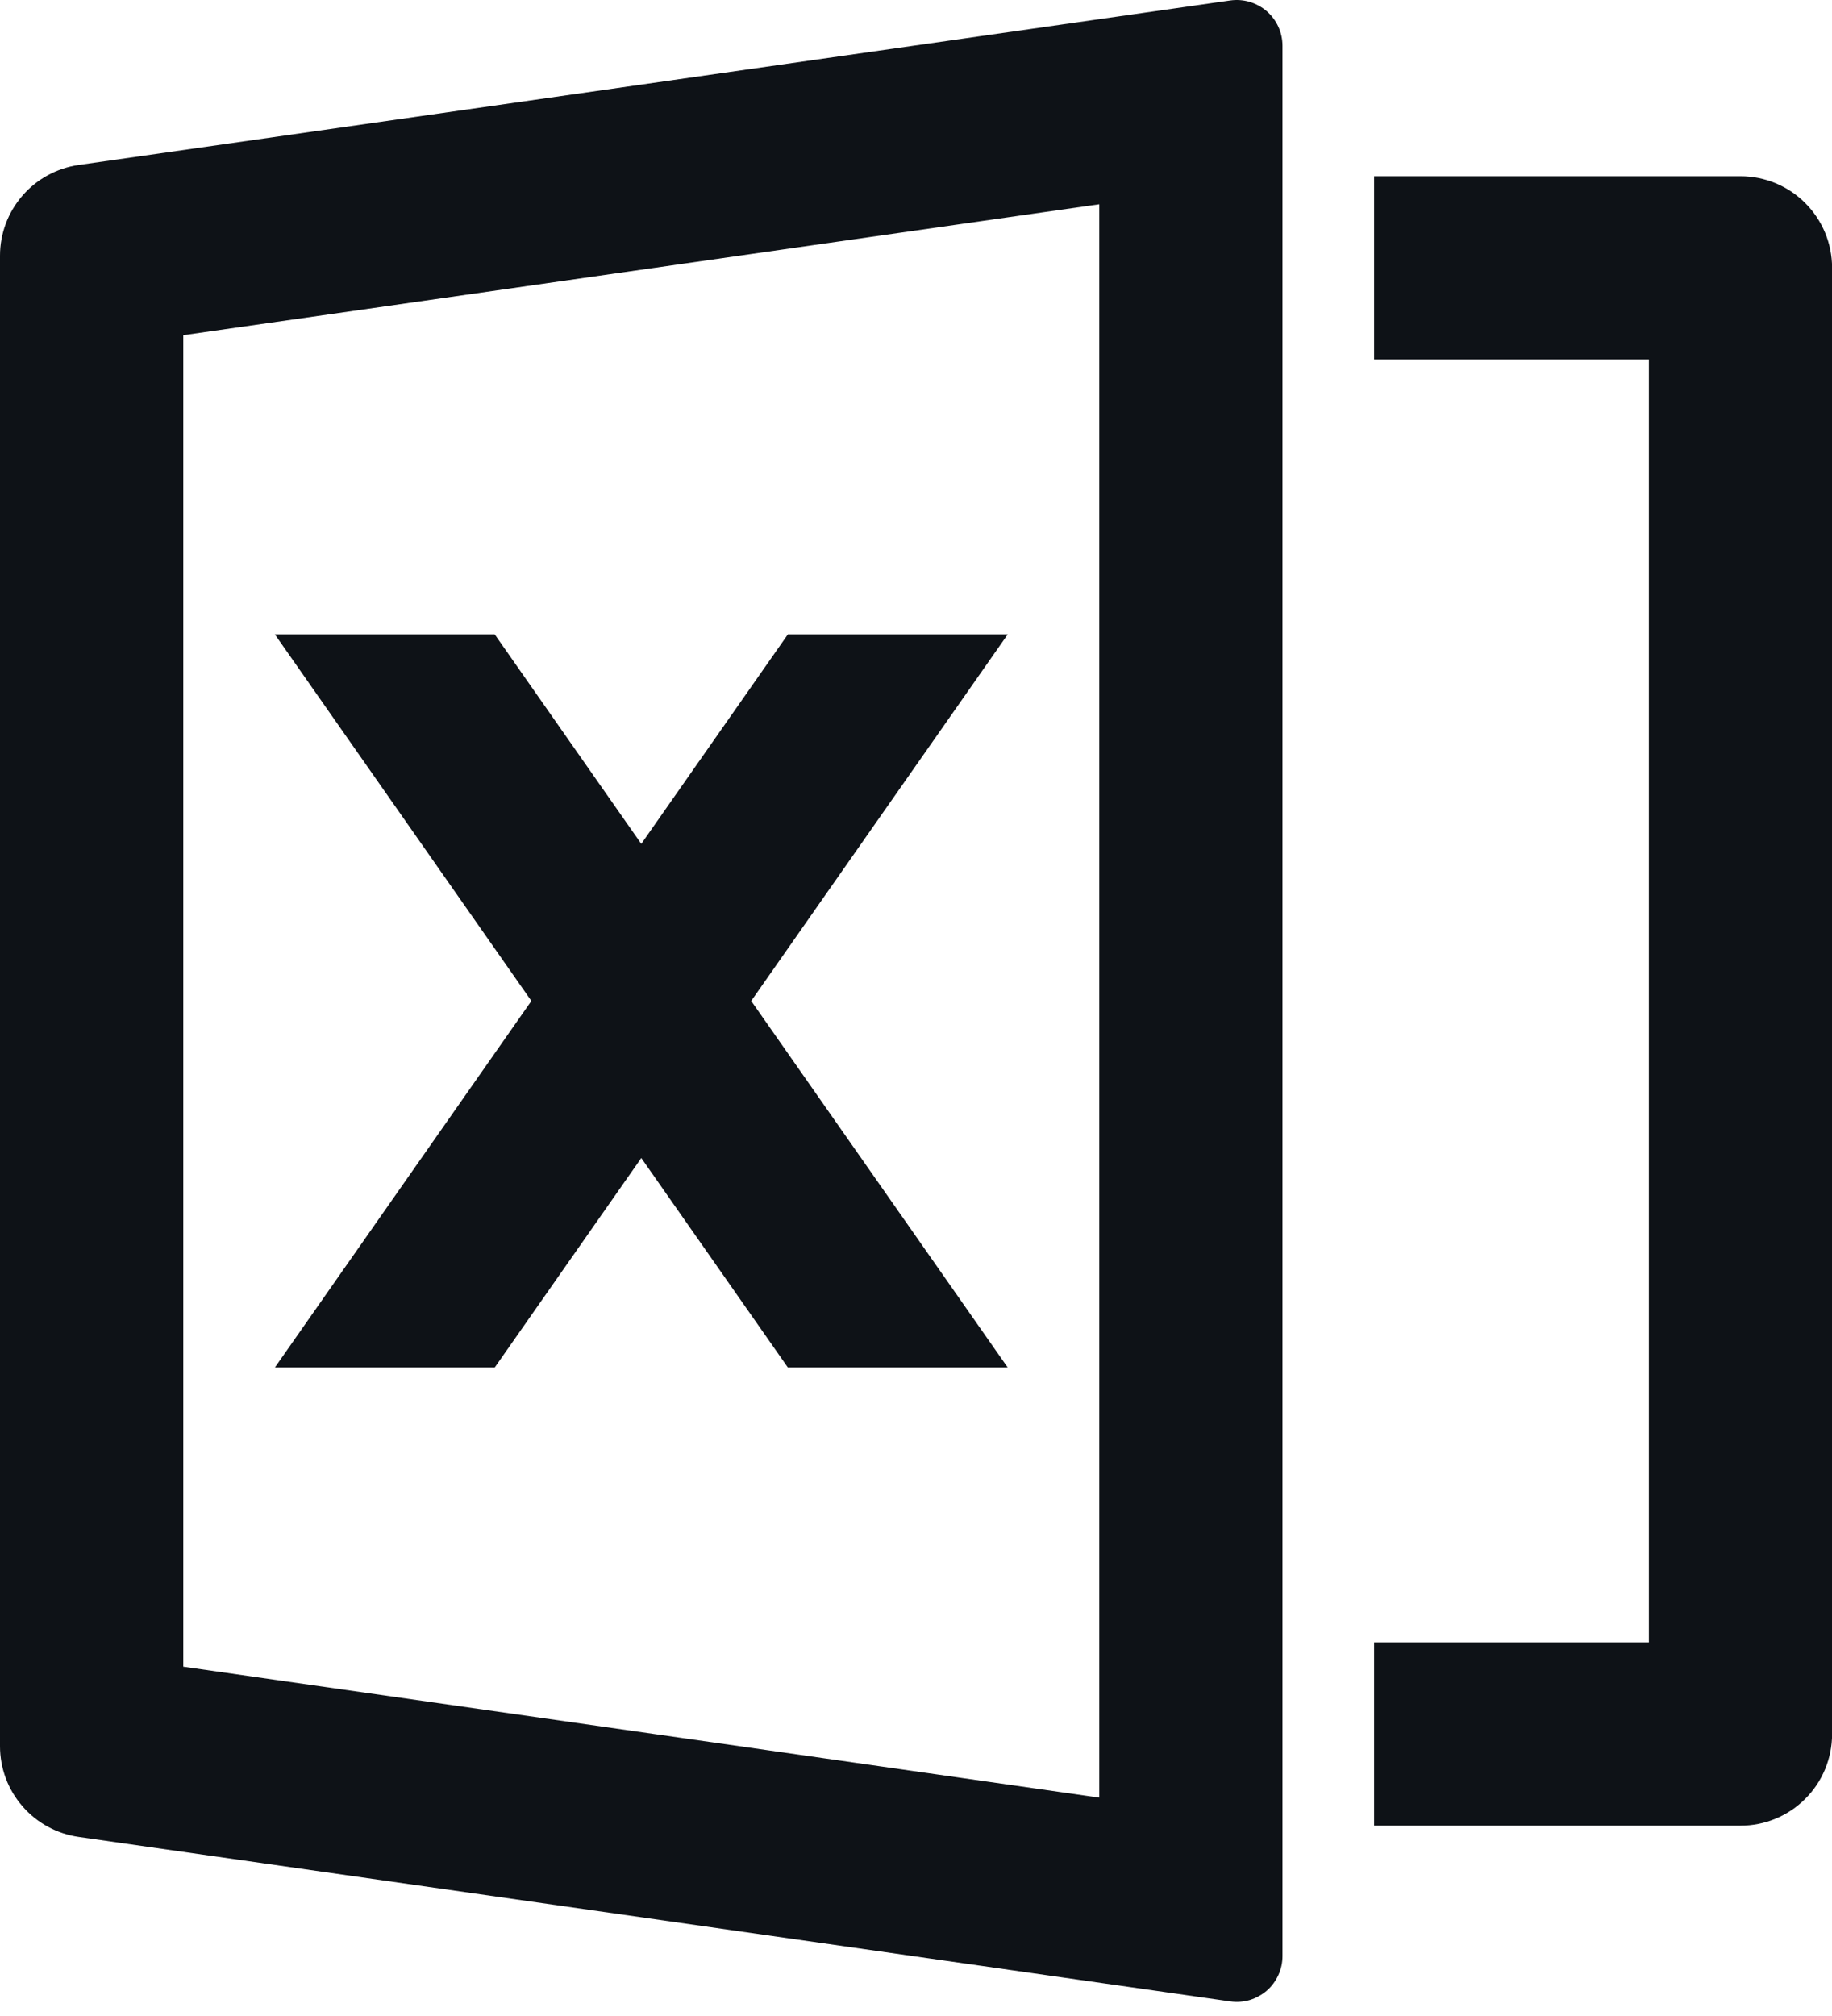 <svg width="20" height="22" viewBox="0 0 20 22" fill="none" xmlns="http://www.w3.org/2000/svg">
<path d="M0.86 1.8L13.43 0.005C13.501 -0.005 13.573 8.245e-05 13.642 0.02C13.711 0.041 13.774 0.075 13.829 0.122C13.883 0.169 13.926 0.227 13.956 0.292C13.986 0.358 14.001 0.428 14.001 0.5V21.346C14.001 21.418 13.986 21.488 13.956 21.553C13.926 21.619 13.883 21.677 13.829 21.724C13.775 21.77 13.711 21.805 13.643 21.826C13.574 21.846 13.502 21.851 13.431 21.841L0.859 20.046C0.621 20.012 0.402 19.893 0.245 19.711C0.087 19.53 2.31057e-06 19.297 0 19.056V2.79C2.31057e-06 2.549 0.087 2.317 0.245 2.135C0.402 1.953 0.622 1.834 0.86 1.8ZM2.001 3.658V18.188L12.001 19.617V2.229L2.001 3.658ZM15.001 17.923H18.001V3.923H15.001V1.923H19.001C19.266 1.923 19.521 2.028 19.708 2.216C19.896 2.404 20.001 2.658 20.001 2.923V18.923C20.001 19.188 19.896 19.443 19.708 19.63C19.521 19.818 19.266 19.923 19.001 19.923H15.001V17.923ZM8.201 10.923L11.001 14.923H8.601L7.001 12.637L5.401 14.923H3.001L5.801 10.923L3.001 6.923H5.401L7.001 9.209L8.601 6.923H11.001L8.201 10.923Z" fill="#0E1217"/>
</svg>
